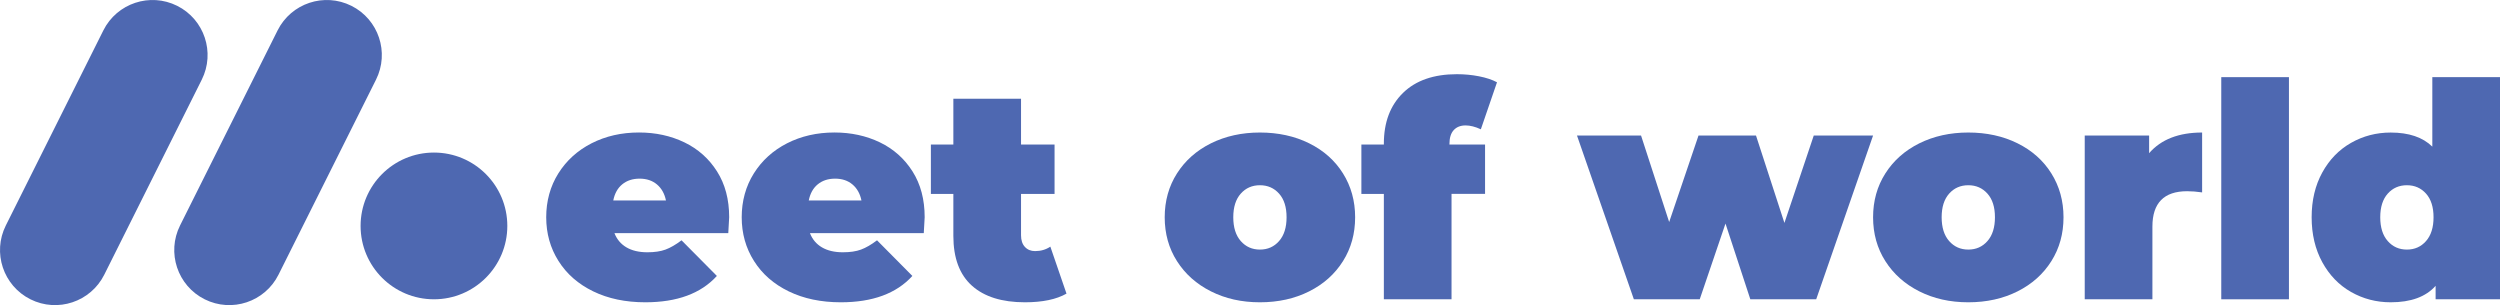 <?xml version="1.0" encoding="UTF-8"?>
<svg id="Layer_2" data-name="Layer 2" xmlns="http://www.w3.org/2000/svg" viewBox="0 0 759.87 92.74">
  <defs>
    <style>
      .cls-1 {
        fill: #4e68b1;
      }
    </style>
  </defs>
  <g id="Layer_1-2" data-name="Layer 1">
    <g>
      <g>
        <path class="cls-1" d="M9.25,90.97h0c-8.26-4.13-11.61-14.18-7.48-22.44L31.41,9.25C35.54,.99,45.59-2.36,53.85,1.77h0c8.26,4.13,11.61,14.18,7.48,22.44l-29.64,59.28c-4.13,8.26-14.18,11.61-22.44,7.48Z"/>
        <path class="cls-1" d="M62.21,90.97h0c-8.26-4.13-11.61-14.18-7.48-22.44L84.37,9.25c4.13-8.26,14.18-11.61,22.44-7.48h0c8.26,4.13,11.61,14.18,7.48,22.44l-29.64,59.28c-4.13,8.26-14.18,11.61-22.44,7.48Z"/>
        <circle class="cls-1" cx="131.9" cy="68.67" r="22.3"/>
      </g>
      <g>
        <path class="cls-1" d="M221.34,70.86h-34.58c.73,1.88,1.94,3.32,3.64,4.32,1.7,1,3.82,1.5,6.37,1.5,2.18,0,4.02-.27,5.51-.82,1.49-.55,3.11-1.49,4.87-2.82l10.74,10.83c-4.85,5.34-12.1,8.01-21.75,8.01-6.01,0-11.28-1.11-15.83-3.32-4.55-2.21-8.07-5.29-10.56-9.24-2.49-3.94-3.73-8.37-3.73-13.29s1.23-9.42,3.69-13.33,5.82-6.96,10.1-9.15c4.28-2.18,9.08-3.28,14.42-3.28,5.03,0,9.63,1,13.79,3,4.15,2,7.46,4.95,9.92,8.83,2.46,3.88,3.69,8.52,3.69,13.92,0,.3-.09,1.91-.27,4.82Zm-32.21-14.83c-1.4,1.15-2.31,2.79-2.73,4.91h16.02c-.43-2.06-1.33-3.69-2.73-4.87-1.4-1.18-3.16-1.77-5.28-1.77s-3.88,.58-5.28,1.73Z"/>
        <path class="cls-1" d="M280.76,70.86h-34.58c.73,1.88,1.94,3.32,3.64,4.32,1.7,1,3.82,1.5,6.37,1.5,2.18,0,4.02-.27,5.51-.82,1.49-.55,3.11-1.49,4.87-2.82l10.74,10.83c-4.85,5.34-12.1,8.01-21.75,8.01-6.01,0-11.28-1.11-15.83-3.32-4.55-2.21-8.07-5.29-10.56-9.24-2.49-3.94-3.73-8.37-3.73-13.29s1.23-9.42,3.69-13.33,5.82-6.96,10.1-9.15c4.28-2.18,9.08-3.28,14.42-3.28,5.03,0,9.63,1,13.79,3,4.15,2,7.46,4.95,9.92,8.83,2.46,3.88,3.69,8.52,3.69,13.92,0,.3-.09,1.91-.27,4.82Zm-32.21-14.83c-1.4,1.15-2.31,2.79-2.73,4.91h16.02c-.43-2.06-1.33-3.69-2.73-4.87-1.4-1.18-3.16-1.77-5.28-1.77s-3.88,.58-5.28,1.73Z"/>
        <path class="cls-1" d="M324.17,89.24c-3.09,1.76-7.31,2.64-12.65,2.64-6.98,0-12.35-1.68-16.11-5.05-3.76-3.37-5.64-8.42-5.64-15.15v-12.74h-6.83v-15.01h6.83v-13.92h20.57v13.92h10.19v15.01h-10.19v12.56c0,1.52,.39,2.7,1.18,3.55,.79,.85,1.82,1.27,3.09,1.27,1.76,0,3.31-.46,4.64-1.36l4.91,14.29Z"/>
        <path class="cls-1" d="M368.07,88.56c-4.4-2.21-7.84-5.28-10.33-9.19-2.49-3.91-3.73-8.36-3.73-13.33s1.24-9.42,3.73-13.33c2.49-3.91,5.93-6.96,10.33-9.15,4.4-2.18,9.36-3.28,14.88-3.28s10.57,1.09,14.97,3.28c4.4,2.18,7.83,5.23,10.28,9.15s3.69,8.36,3.69,13.33-1.23,9.42-3.69,13.33-5.88,6.98-10.28,9.19c-4.4,2.21-9.39,3.32-14.97,3.32s-10.48-1.11-14.88-3.32Zm20.7-15.29c1.52-1.73,2.28-4.14,2.28-7.23s-.76-5.49-2.28-7.19c-1.52-1.7-3.46-2.55-5.82-2.55s-4.31,.85-5.82,2.55c-1.52,1.7-2.28,4.1-2.28,7.19s.76,5.51,2.28,7.23c1.52,1.73,3.46,2.59,5.82,2.59s4.31-.86,5.82-2.59Z"/>
        <path class="cls-1" d="M440.55,43.92h10.83v15.01h-10.19v32.03h-20.57V58.94h-6.83v-15.01h6.83v-.27c0-6.49,1.94-11.63,5.82-15.42,3.88-3.79,9.34-5.69,16.38-5.69,2.3,0,4.55,.21,6.73,.64,2.18,.43,4,1.03,5.46,1.82l-4.91,14.29c-1.7-.79-3.25-1.18-4.64-1.18-1.52,0-2.72,.47-3.59,1.41-.88,.94-1.32,2.38-1.32,4.32v.09Z"/>
        <path class="cls-1" d="M569.32,41.19l-17.29,49.78h-20.02l-7.55-23.02-7.83,23.02h-20.02l-17.29-49.78h19.47l8.55,26.3,8.92-26.3h17.47l8.64,26.57,8.92-26.57h18.02Z"/>
        <path class="cls-1" d="M583.38,88.56c-4.4-2.21-7.84-5.28-10.33-9.19-2.49-3.91-3.73-8.36-3.73-13.33s1.24-9.42,3.73-13.33c2.49-3.91,5.93-6.96,10.33-9.15,4.4-2.18,9.36-3.28,14.88-3.28s10.57,1.09,14.97,3.28c4.4,2.18,7.83,5.23,10.28,9.15s3.69,8.36,3.69,13.33-1.23,9.42-3.69,13.33-5.88,6.98-10.28,9.19c-4.4,2.21-9.39,3.32-14.97,3.32s-10.48-1.11-14.88-3.32Zm20.7-15.29c1.52-1.73,2.28-4.14,2.28-7.23s-.76-5.49-2.28-7.19c-1.52-1.7-3.46-2.55-5.82-2.55s-4.31,.85-5.82,2.55c-1.52,1.7-2.28,4.1-2.28,7.19s.76,5.51,2.28,7.23c1.52,1.73,3.46,2.59,5.82,2.59s4.31-.86,5.82-2.59Z"/>
        <path class="cls-1" d="M669.33,40.28v18.2c-1.64-.24-3.16-.36-4.55-.36-7.04,0-10.56,3.58-10.56,10.74v22.11h-20.57V41.19h19.57v5.37c3.64-4.19,9.01-6.28,16.11-6.28Z"/>
        <path class="cls-1" d="M675.15,23.45h20.57V90.97h-20.57V23.45Z"/>
        <path class="cls-1" d="M759.87,23.45V90.97h-19.57v-4.09c-2.97,3.34-7.52,5-13.65,5-4.37,0-8.39-1.05-12.06-3.14-3.67-2.09-6.58-5.11-8.74-9.05-2.15-3.94-3.23-8.49-3.23-13.65s1.08-9.69,3.23-13.6c2.15-3.91,5.06-6.92,8.74-9.01,3.67-2.09,7.69-3.14,12.06-3.14,5.52,0,9.74,1.43,12.65,4.28V23.45h20.57Zm-22.48,49.82c1.52-1.73,2.28-4.14,2.28-7.23s-.76-5.49-2.28-7.19c-1.52-1.7-3.46-2.55-5.82-2.55s-4.31,.85-5.82,2.55c-1.52,1.7-2.28,4.1-2.28,7.19s.76,5.51,2.28,7.23c1.52,1.73,3.46,2.59,5.82,2.59s4.31-.86,5.82-2.59Z"/>
      </g>
    </g>
  </g>
</svg>